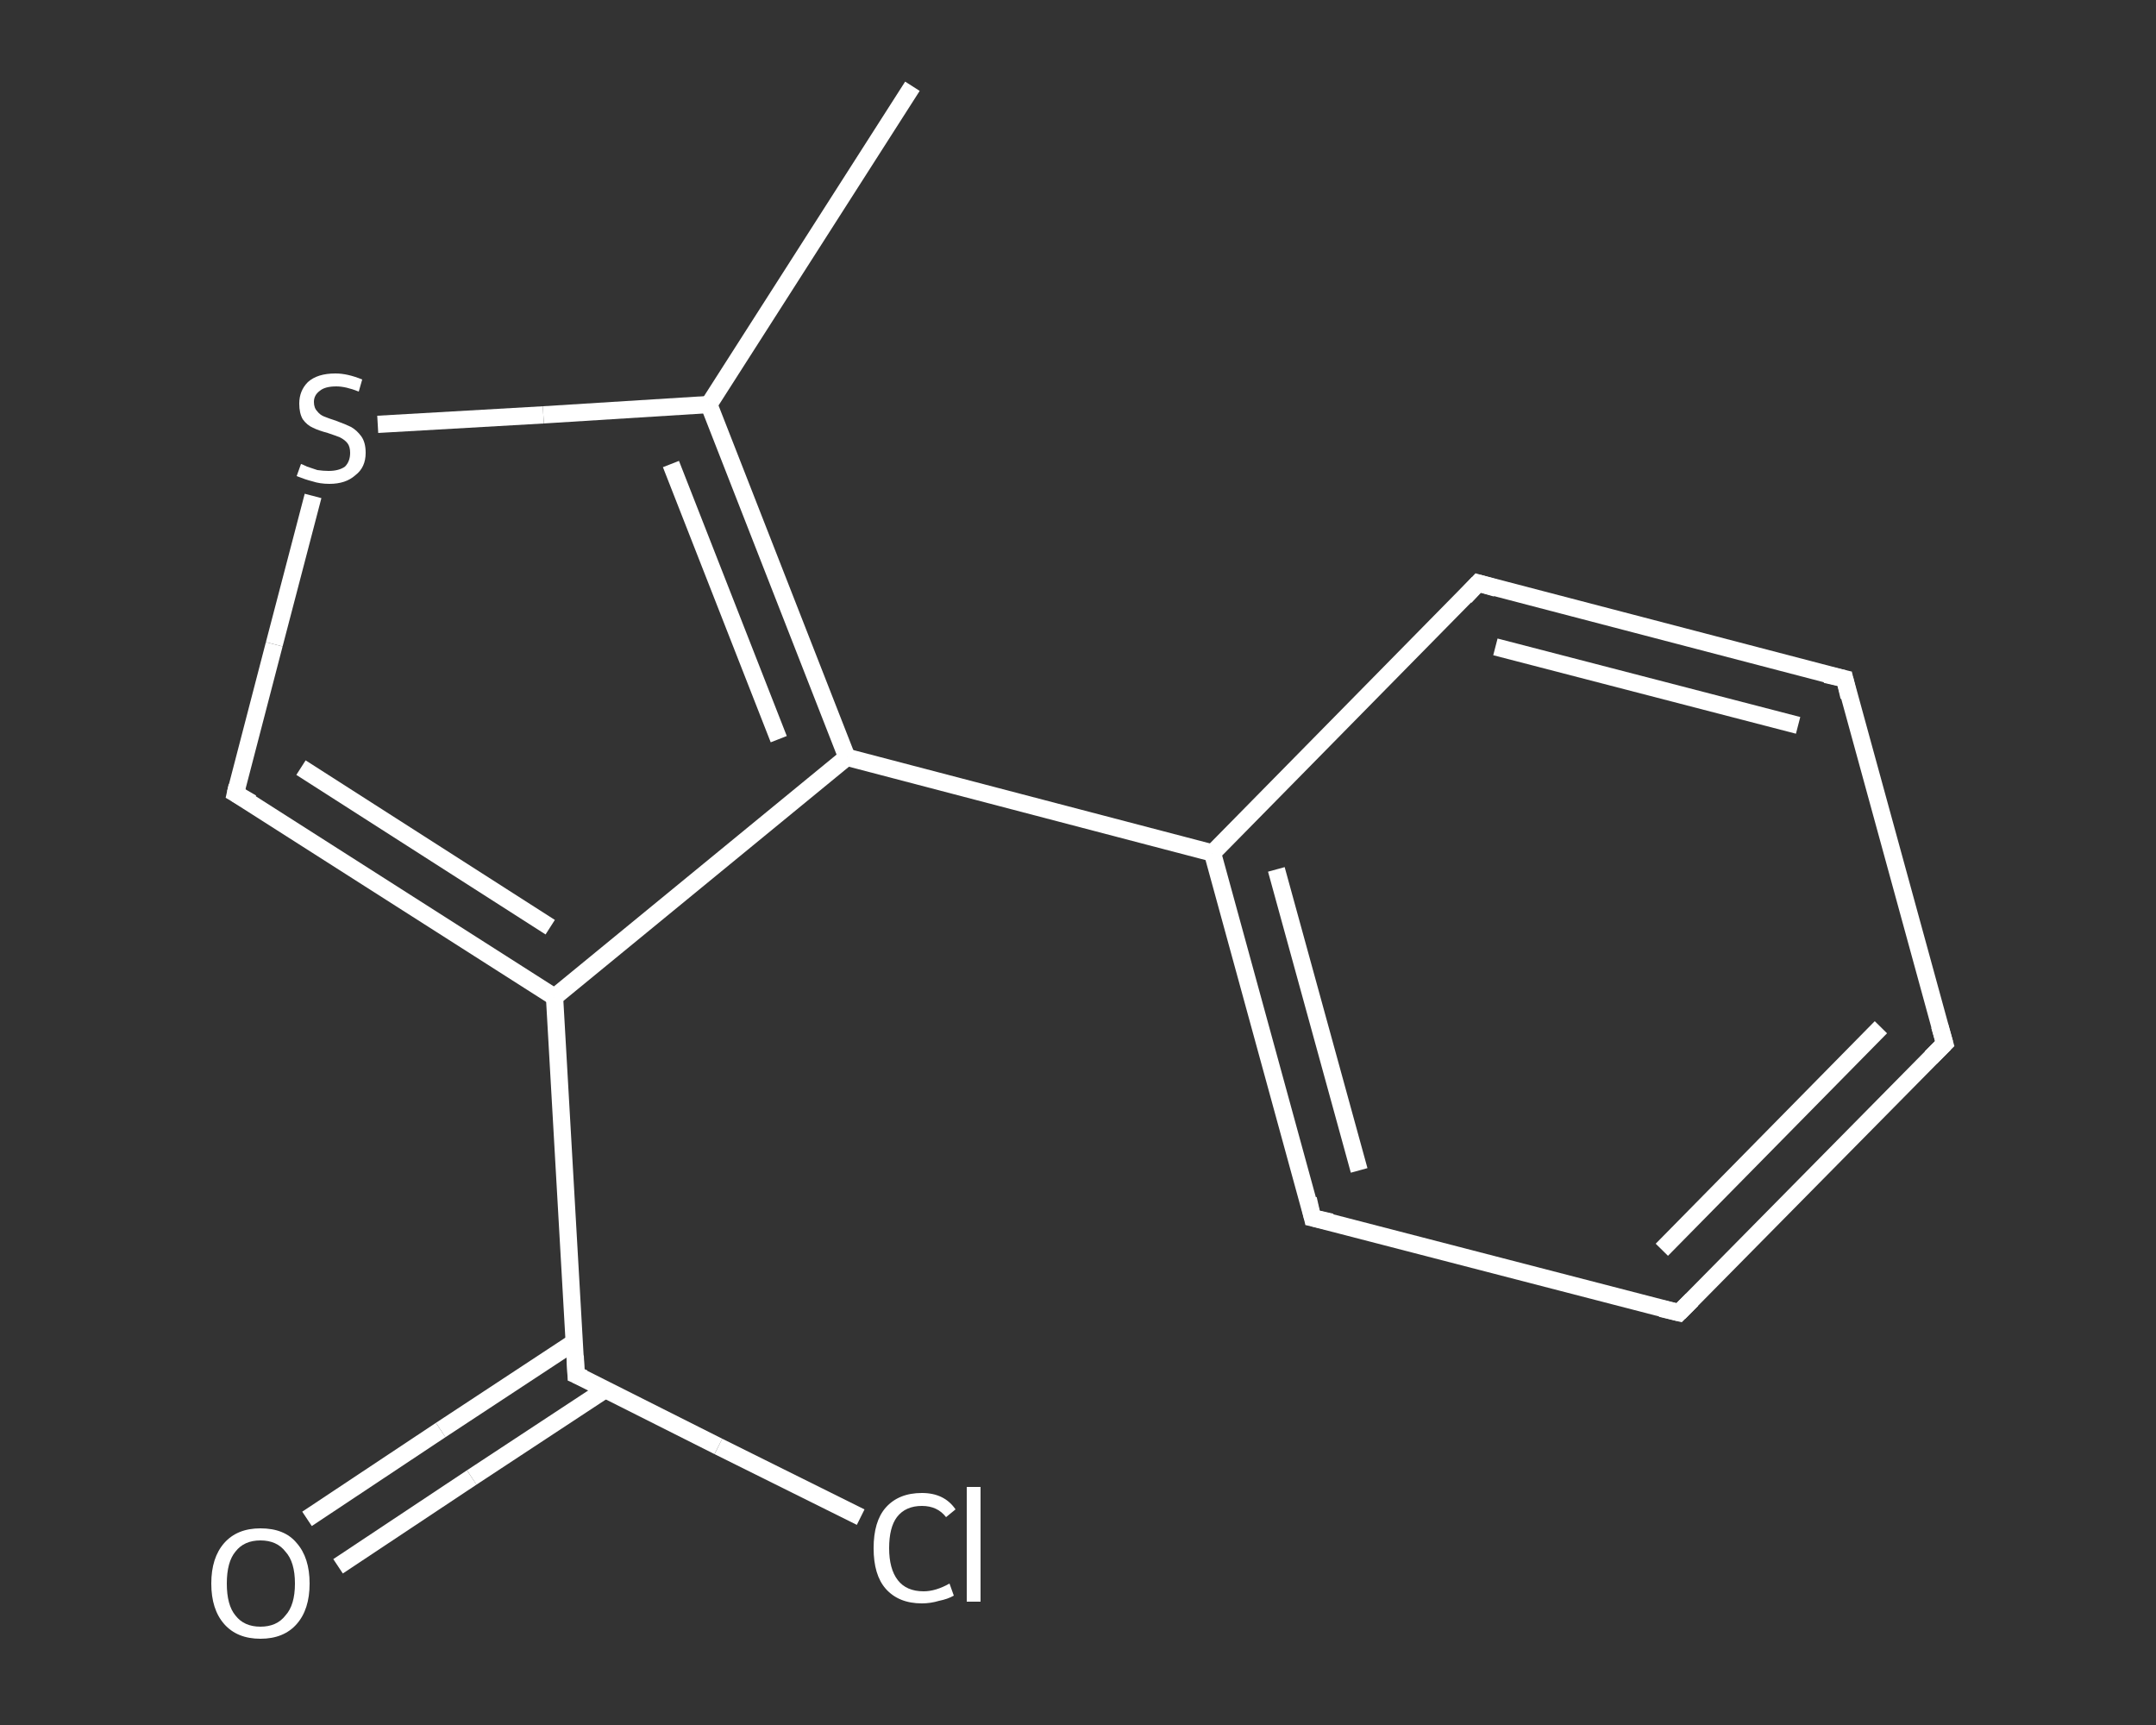 <?xml version='1.0' encoding='iso-8859-1'?>
<svg version='1.1' baseProfile='full'
              xmlns='http://www.w3.org/2000/svg'
                      xmlns:rdkit='http://www.rdkit.org/xml'
                      xmlns:xlink='http://www.w3.org/1999/xlink'
                  xml:space='preserve'
width='250px' height='200px' viewBox='0 0 250 200'>
<rect x="0" y="0" width="250" height="200" fill="#333333" stroke="none"/>
<!-- END OF HEADER -->
<rect style='opacity:1.0;fill:transparent;stroke:none' width='250.0' height='200.0' x='0.0' y='0.0'> </rect>
<path class='bond-0 atom-0 atom-1' d='M 105.8,10.0 L 82.2,46.9' style='fill:none;fill-rule:evenodd;stroke:#FFFFFF;stroke-width:2.0px;stroke-linecap:butt;stroke-linejoin:miter;stroke-opacity:1' />
<path class='bond-1 atom-1 atom-2' d='M 82.2,46.9 L 63.0,48.1' style='fill:none;fill-rule:evenodd;stroke:#FFFFFF;stroke-width:2.0px;stroke-linecap:butt;stroke-linejoin:miter;stroke-opacity:1' />
<path class='bond-1 atom-1 atom-2' d='M 63.0,48.1 L 43.8,49.2' style='fill:none;fill-rule:evenodd;stroke:#FFFFFF;stroke-width:2.0px;stroke-linecap:butt;stroke-linejoin:miter;stroke-opacity:1' />
<path class='bond-2 atom-2 atom-3' d='M 36.3,57.5 L 31.8,74.7' style='fill:none;fill-rule:evenodd;stroke:#FFFFFF;stroke-width:2.0px;stroke-linecap:butt;stroke-linejoin:miter;stroke-opacity:1' />
<path class='bond-2 atom-2 atom-3' d='M 31.8,74.7 L 27.3,92.0' style='fill:none;fill-rule:evenodd;stroke:#FFFFFF;stroke-width:2.0px;stroke-linecap:butt;stroke-linejoin:miter;stroke-opacity:1' />
<path class='bond-3 atom-3 atom-4' d='M 27.3,92.0 L 64.3,115.6' style='fill:none;fill-rule:evenodd;stroke:#FFFFFF;stroke-width:2.0px;stroke-linecap:butt;stroke-linejoin:miter;stroke-opacity:1' />
<path class='bond-3 atom-3 atom-4' d='M 34.9,89.0 L 63.8,107.5' style='fill:none;fill-rule:evenodd;stroke:#FFFFFF;stroke-width:2.0px;stroke-linecap:butt;stroke-linejoin:miter;stroke-opacity:1' />
<path class='bond-4 atom-4 atom-5' d='M 64.3,115.6 L 66.8,159.4' style='fill:none;fill-rule:evenodd;stroke:#FFFFFF;stroke-width:2.0px;stroke-linecap:butt;stroke-linejoin:miter;stroke-opacity:1' />
<path class='bond-5 atom-5 atom-6' d='M 66.6,155.6 L 51.1,165.8' style='fill:none;fill-rule:evenodd;stroke:#FFFFFF;stroke-width:2.0px;stroke-linecap:butt;stroke-linejoin:miter;stroke-opacity:1' />
<path class='bond-5 atom-5 atom-6' d='M 51.1,165.8 L 35.6,176.1' style='fill:none;fill-rule:evenodd;stroke:#FFFFFF;stroke-width:2.0px;stroke-linecap:butt;stroke-linejoin:miter;stroke-opacity:1' />
<path class='bond-5 atom-5 atom-6' d='M 70.2,161.1 L 54.7,171.3' style='fill:none;fill-rule:evenodd;stroke:#FFFFFF;stroke-width:2.0px;stroke-linecap:butt;stroke-linejoin:miter;stroke-opacity:1' />
<path class='bond-5 atom-5 atom-6' d='M 54.7,171.3 L 39.2,181.6' style='fill:none;fill-rule:evenodd;stroke:#FFFFFF;stroke-width:2.0px;stroke-linecap:butt;stroke-linejoin:miter;stroke-opacity:1' />
<path class='bond-6 atom-5 atom-7' d='M 66.8,159.4 L 83.3,167.7' style='fill:none;fill-rule:evenodd;stroke:#FFFFFF;stroke-width:2.0px;stroke-linecap:butt;stroke-linejoin:miter;stroke-opacity:1' />
<path class='bond-6 atom-5 atom-7' d='M 83.3,167.7 L 99.8,175.9' style='fill:none;fill-rule:evenodd;stroke:#FFFFFF;stroke-width:2.0px;stroke-linecap:butt;stroke-linejoin:miter;stroke-opacity:1' />
<path class='bond-7 atom-4 atom-8' d='M 64.3,115.6 L 98.2,87.8' style='fill:none;fill-rule:evenodd;stroke:#FFFFFF;stroke-width:2.0px;stroke-linecap:butt;stroke-linejoin:miter;stroke-opacity:1' />
<path class='bond-8 atom-8 atom-9' d='M 98.2,87.8 L 140.6,98.9' style='fill:none;fill-rule:evenodd;stroke:#FFFFFF;stroke-width:2.0px;stroke-linecap:butt;stroke-linejoin:miter;stroke-opacity:1' />
<path class='bond-9 atom-9 atom-10' d='M 140.6,98.9 L 152.2,141.2' style='fill:none;fill-rule:evenodd;stroke:#FFFFFF;stroke-width:2.0px;stroke-linecap:butt;stroke-linejoin:miter;stroke-opacity:1' />
<path class='bond-9 atom-9 atom-10' d='M 148.0,100.8 L 157.6,135.7' style='fill:none;fill-rule:evenodd;stroke:#FFFFFF;stroke-width:2.0px;stroke-linecap:butt;stroke-linejoin:miter;stroke-opacity:1' />
<path class='bond-10 atom-10 atom-11' d='M 152.2,141.2 L 194.7,152.2' style='fill:none;fill-rule:evenodd;stroke:#FFFFFF;stroke-width:2.0px;stroke-linecap:butt;stroke-linejoin:miter;stroke-opacity:1' />
<path class='bond-11 atom-11 atom-12' d='M 194.7,152.2 L 225.5,121.0' style='fill:none;fill-rule:evenodd;stroke:#FFFFFF;stroke-width:2.0px;stroke-linecap:butt;stroke-linejoin:miter;stroke-opacity:1' />
<path class='bond-11 atom-11 atom-12' d='M 192.7,144.9 L 218.1,119.1' style='fill:none;fill-rule:evenodd;stroke:#FFFFFF;stroke-width:2.0px;stroke-linecap:butt;stroke-linejoin:miter;stroke-opacity:1' />
<path class='bond-12 atom-12 atom-13' d='M 225.5,121.0 L 213.9,78.7' style='fill:none;fill-rule:evenodd;stroke:#FFFFFF;stroke-width:2.0px;stroke-linecap:butt;stroke-linejoin:miter;stroke-opacity:1' />
<path class='bond-13 atom-13 atom-14' d='M 213.9,78.7 L 171.4,67.6' style='fill:none;fill-rule:evenodd;stroke:#FFFFFF;stroke-width:2.0px;stroke-linecap:butt;stroke-linejoin:miter;stroke-opacity:1' />
<path class='bond-13 atom-13 atom-14' d='M 208.5,84.1 L 173.4,75.0' style='fill:none;fill-rule:evenodd;stroke:#FFFFFF;stroke-width:2.0px;stroke-linecap:butt;stroke-linejoin:miter;stroke-opacity:1' />
<path class='bond-14 atom-8 atom-1' d='M 98.2,87.8 L 82.2,46.9' style='fill:none;fill-rule:evenodd;stroke:#FFFFFF;stroke-width:2.0px;stroke-linecap:butt;stroke-linejoin:miter;stroke-opacity:1' />
<path class='bond-14 atom-8 atom-1' d='M 90.3,85.7 L 77.8,53.8' style='fill:none;fill-rule:evenodd;stroke:#FFFFFF;stroke-width:2.0px;stroke-linecap:butt;stroke-linejoin:miter;stroke-opacity:1' />
<path class='bond-15 atom-14 atom-9' d='M 171.4,67.6 L 140.6,98.9' style='fill:none;fill-rule:evenodd;stroke:#FFFFFF;stroke-width:2.0px;stroke-linecap:butt;stroke-linejoin:miter;stroke-opacity:1' />
<path d='M 27.5,91.1 L 27.3,92.0 L 29.2,93.1' style='fill:none;stroke:#FFFFFF;stroke-width:2.0px;stroke-linecap:butt;stroke-linejoin:miter;stroke-opacity:1;' />
<path d='M 66.7,157.2 L 66.8,159.4 L 67.7,159.8' style='fill:none;stroke:#FFFFFF;stroke-width:2.0px;stroke-linecap:butt;stroke-linejoin:miter;stroke-opacity:1;' />
<path d='M 151.7,139.0 L 152.2,141.2 L 154.4,141.7' style='fill:none;stroke:#FFFFFF;stroke-width:2.0px;stroke-linecap:butt;stroke-linejoin:miter;stroke-opacity:1;' />
<path d='M 192.6,151.7 L 194.7,152.2 L 196.2,150.7' style='fill:none;stroke:#FFFFFF;stroke-width:2.0px;stroke-linecap:butt;stroke-linejoin:miter;stroke-opacity:1;' />
<path d='M 223.9,122.6 L 225.5,121.0 L 224.9,118.9' style='fill:none;stroke:#FFFFFF;stroke-width:2.0px;stroke-linecap:butt;stroke-linejoin:miter;stroke-opacity:1;' />
<path d='M 214.4,80.8 L 213.9,78.7 L 211.7,78.2' style='fill:none;stroke:#FFFFFF;stroke-width:2.0px;stroke-linecap:butt;stroke-linejoin:miter;stroke-opacity:1;' />
<path d='M 173.5,68.2 L 171.4,67.6 L 169.9,69.2' style='fill:none;stroke:#FFFFFF;stroke-width:2.0px;stroke-linecap:butt;stroke-linejoin:miter;stroke-opacity:1;' />
<path class='atom-2' d='M 34.9 53.8
Q 35.0 53.8, 35.6 54.1
Q 36.2 54.3, 36.8 54.5
Q 37.5 54.6, 38.1 54.6
Q 39.3 54.6, 40.0 54.1
Q 40.6 53.5, 40.6 52.5
Q 40.6 51.8, 40.3 51.4
Q 40.0 51.0, 39.4 50.7
Q 38.9 50.5, 38.0 50.2
Q 36.9 49.9, 36.3 49.6
Q 35.6 49.3, 35.1 48.6
Q 34.7 47.9, 34.7 46.8
Q 34.7 45.3, 35.7 44.3
Q 36.8 43.3, 38.9 43.3
Q 40.3 43.3, 42.0 44.0
L 41.6 45.4
Q 40.1 44.8, 39.0 44.8
Q 37.7 44.8, 37.1 45.3
Q 36.4 45.8, 36.4 46.6
Q 36.4 47.3, 36.8 47.7
Q 37.1 48.1, 37.6 48.3
Q 38.1 48.5, 39.0 48.8
Q 40.1 49.2, 40.7 49.5
Q 41.4 49.9, 41.9 50.6
Q 42.4 51.3, 42.4 52.5
Q 42.4 54.2, 41.2 55.1
Q 40.1 56.1, 38.2 56.1
Q 37.1 56.1, 36.2 55.8
Q 35.4 55.6, 34.4 55.2
L 34.9 53.8
' fill='#FFFFFF'/>
<path class='atom-6' d='M 24.5 183.6
Q 24.5 180.6, 26.0 178.9
Q 27.5 177.2, 30.2 177.2
Q 33.0 177.2, 34.4 178.9
Q 35.9 180.6, 35.9 183.6
Q 35.9 186.6, 34.4 188.3
Q 32.9 190.0, 30.2 190.0
Q 27.5 190.0, 26.0 188.3
Q 24.5 186.6, 24.5 183.6
M 30.2 188.6
Q 32.1 188.6, 33.1 187.3
Q 34.2 186.1, 34.2 183.6
Q 34.2 181.1, 33.1 179.9
Q 32.1 178.6, 30.2 178.6
Q 28.3 178.6, 27.3 179.9
Q 26.3 181.1, 26.3 183.6
Q 26.3 186.1, 27.3 187.3
Q 28.3 188.6, 30.2 188.6
' fill='#FFFFFF'/>
<path class='atom-7' d='M 101.3 179.5
Q 101.3 176.4, 102.7 174.8
Q 104.2 173.1, 106.9 173.1
Q 109.5 173.1, 110.8 175.0
L 109.7 175.9
Q 108.7 174.6, 106.9 174.6
Q 105.0 174.6, 104.0 175.9
Q 103.1 177.1, 103.1 179.5
Q 103.1 181.9, 104.1 183.2
Q 105.1 184.5, 107.1 184.5
Q 108.5 184.5, 110.1 183.6
L 110.6 185.0
Q 109.9 185.4, 108.9 185.6
Q 107.9 185.9, 106.9 185.9
Q 104.2 185.9, 102.7 184.2
Q 101.3 182.6, 101.3 179.5
' fill='#FFFFFF'/>
<path class='atom-7' d='M 112.1 172.4
L 113.7 172.4
L 113.7 185.7
L 112.1 185.7
L 112.1 172.4
' fill='#FFFFFF'/>
</svg>
